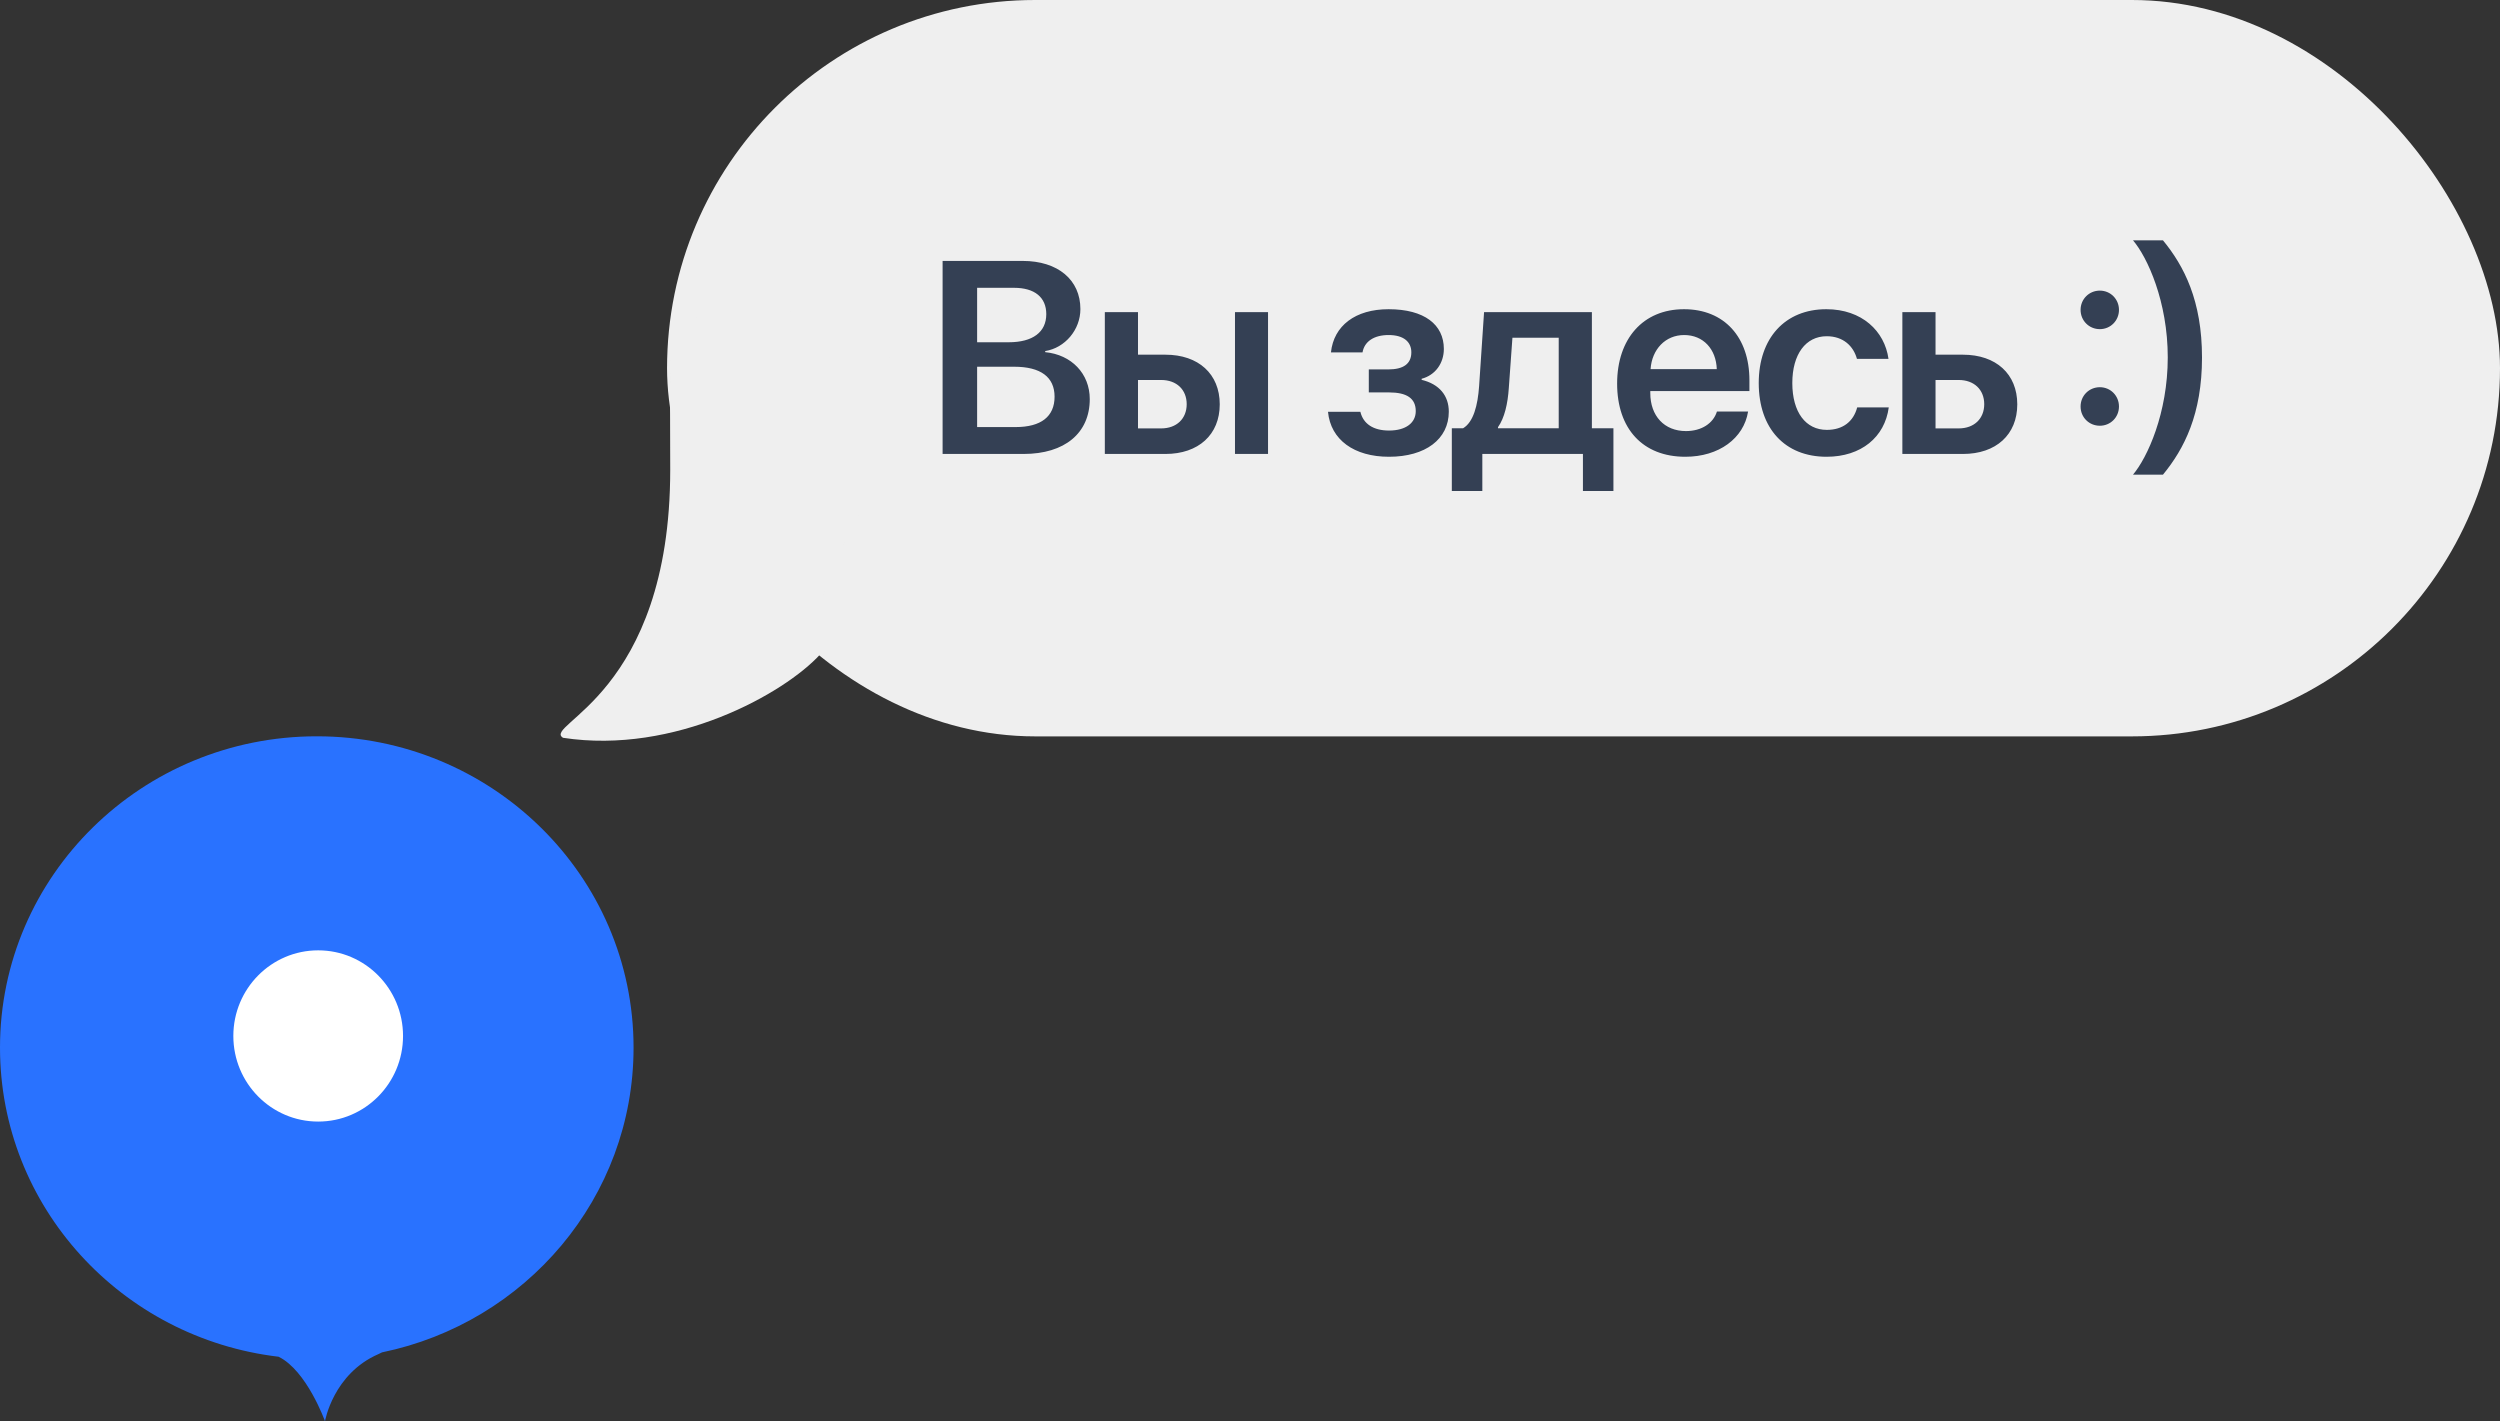 <svg width="146" height="83" viewBox="0 0 146 83" fill="none" xmlns="http://www.w3.org/2000/svg">
<rect x="0" y="0" width="146" height="83" fill="#333333" stroke="none"/>
<path fill-rule="evenodd" clip-rule="evenodd" d="M22.31 78.978C30.699 77.252 37 69.94 37 61.182C37 51.14 28.717 43 18.5 43C8.283 43 0 51.14 0 61.182C0 70.481 7.104 78.15 16.269 79.233C17.916 80.037 18.98 83 18.98 83C18.98 83 19.452 80.231 22.104 79.078C22.185 79.043 22.253 79.01 22.31 78.978Z" fill="#2972FF"/>
<ellipse cx="18.582" cy="60.5" rx="4.955" ry="5" fill="white"/>
<rect x="38.956" width="107.044" height="43.005" rx="21.502" fill="#EFEFEF"/>
<path d="M59.775 26.511C62.181 26.511 63.642 25.292 63.642 23.308C63.642 21.816 62.572 20.714 61.04 20.566V20.503C62.197 20.316 63.095 19.261 63.095 18.05C63.095 16.339 61.775 15.238 59.728 15.238H55.048V26.511H59.775ZM57.064 16.808H59.22C60.423 16.808 61.103 17.363 61.103 18.347C61.103 19.394 60.314 19.988 58.907 19.988H57.064V16.808ZM57.064 24.941V21.417H59.228C60.775 21.417 61.587 22.019 61.587 23.167C61.587 24.324 60.798 24.941 59.314 24.941H57.064ZM72.123 26.511H74.053V18.23H72.123V26.511ZM67.811 22.191C68.709 22.191 69.303 22.753 69.303 23.605C69.303 24.449 68.717 25.019 67.811 25.019H66.459V22.191H67.811ZM64.522 26.511H68.061C69.99 26.511 71.233 25.386 71.233 23.613C71.233 21.839 69.99 20.714 68.061 20.714H66.459V18.23H64.522V26.511ZM81.118 26.675C83.25 26.675 84.61 25.644 84.61 24.042C84.61 23.113 84.063 22.433 83.024 22.183V22.12C83.821 21.91 84.321 21.214 84.321 20.378C84.321 18.956 83.18 18.058 81.094 18.058C79.156 18.058 77.891 19.019 77.727 20.581H79.571C79.68 19.941 80.243 19.566 81.094 19.566C81.993 19.566 82.422 19.98 82.422 20.574C82.422 21.245 81.961 21.574 81.078 21.574H79.938V22.917H81.118C82.156 22.917 82.68 23.261 82.68 24.011C82.68 24.683 82.118 25.144 81.118 25.144C80.211 25.144 79.618 24.761 79.446 24.05H77.555C77.711 25.683 79.078 26.675 81.118 26.675ZM91.029 25.011H87.482V24.949C87.865 24.402 88.052 23.589 88.115 22.652L88.326 19.722H91.029V25.011ZM86.568 28.675V26.511H92.443V28.675H94.224V25.011H92.966V18.23H86.669L86.38 22.55C86.302 23.667 86.052 24.652 85.443 25.011H84.786V28.675H86.568ZM98.354 19.566C99.471 19.566 100.221 20.386 100.26 21.558H96.393C96.471 20.402 97.26 19.566 98.354 19.566ZM100.268 24.035C100.057 24.722 99.369 25.175 98.463 25.175C97.19 25.175 96.377 24.285 96.377 22.956V22.839H102.166V22.206C102.166 19.691 100.698 18.058 98.346 18.058C95.955 18.058 94.44 19.785 94.44 22.402C94.44 25.042 95.94 26.675 98.424 26.675C100.385 26.675 101.838 25.597 102.088 24.035H100.268ZM110.288 20.956C110.062 19.339 108.741 18.058 106.656 18.058C104.249 18.058 102.71 19.745 102.71 22.37C102.71 25.035 104.249 26.675 106.671 26.675C108.695 26.675 110.07 25.527 110.304 23.792H108.46C108.241 24.62 107.624 25.105 106.687 25.105C105.46 25.105 104.671 24.081 104.671 22.37C104.671 20.691 105.452 19.636 106.679 19.636C107.648 19.636 108.241 20.214 108.445 20.956H110.288ZM114.387 22.191C115.285 22.191 115.879 22.753 115.879 23.605C115.879 24.449 115.293 25.019 114.387 25.019H113.035V22.191H114.387ZM111.098 26.511H114.637C116.567 26.511 117.809 25.386 117.809 23.613C117.809 21.839 116.567 20.714 114.637 20.714H113.035V18.23H111.098V26.511ZM122.631 24.863C123.256 24.863 123.748 24.37 123.748 23.738C123.748 23.113 123.256 22.613 122.631 22.613C121.998 22.613 121.506 23.113 121.506 23.738C121.506 24.37 121.998 24.863 122.631 24.863ZM122.631 19.222C123.256 19.222 123.748 18.722 123.748 18.097C123.748 17.472 123.256 16.972 122.631 16.972C121.998 16.972 121.506 17.472 121.506 18.097C121.506 18.722 121.998 19.222 122.631 19.222ZM128.597 20.878C128.597 17.558 127.55 15.534 126.316 14.034H124.566C125.409 15.019 126.597 17.613 126.597 20.87C126.597 24.128 125.409 26.722 124.566 27.722H126.316C127.558 26.214 128.597 24.183 128.597 20.878Z" fill="#344054"/>
<path d="M32.882 43.087C39.391 44.089 45.817 40.504 47.904 38.209C45.753 33.081 59.03 20.626 50.267 20.625C48.241 20.625 46.51 15.317 39.141 19.302C39.114 20.913 39.141 26.489 39.141 27.439C39.141 40.583 31.63 42.332 32.882 43.087Z" fill="#EFEFEF"/>
</svg>

